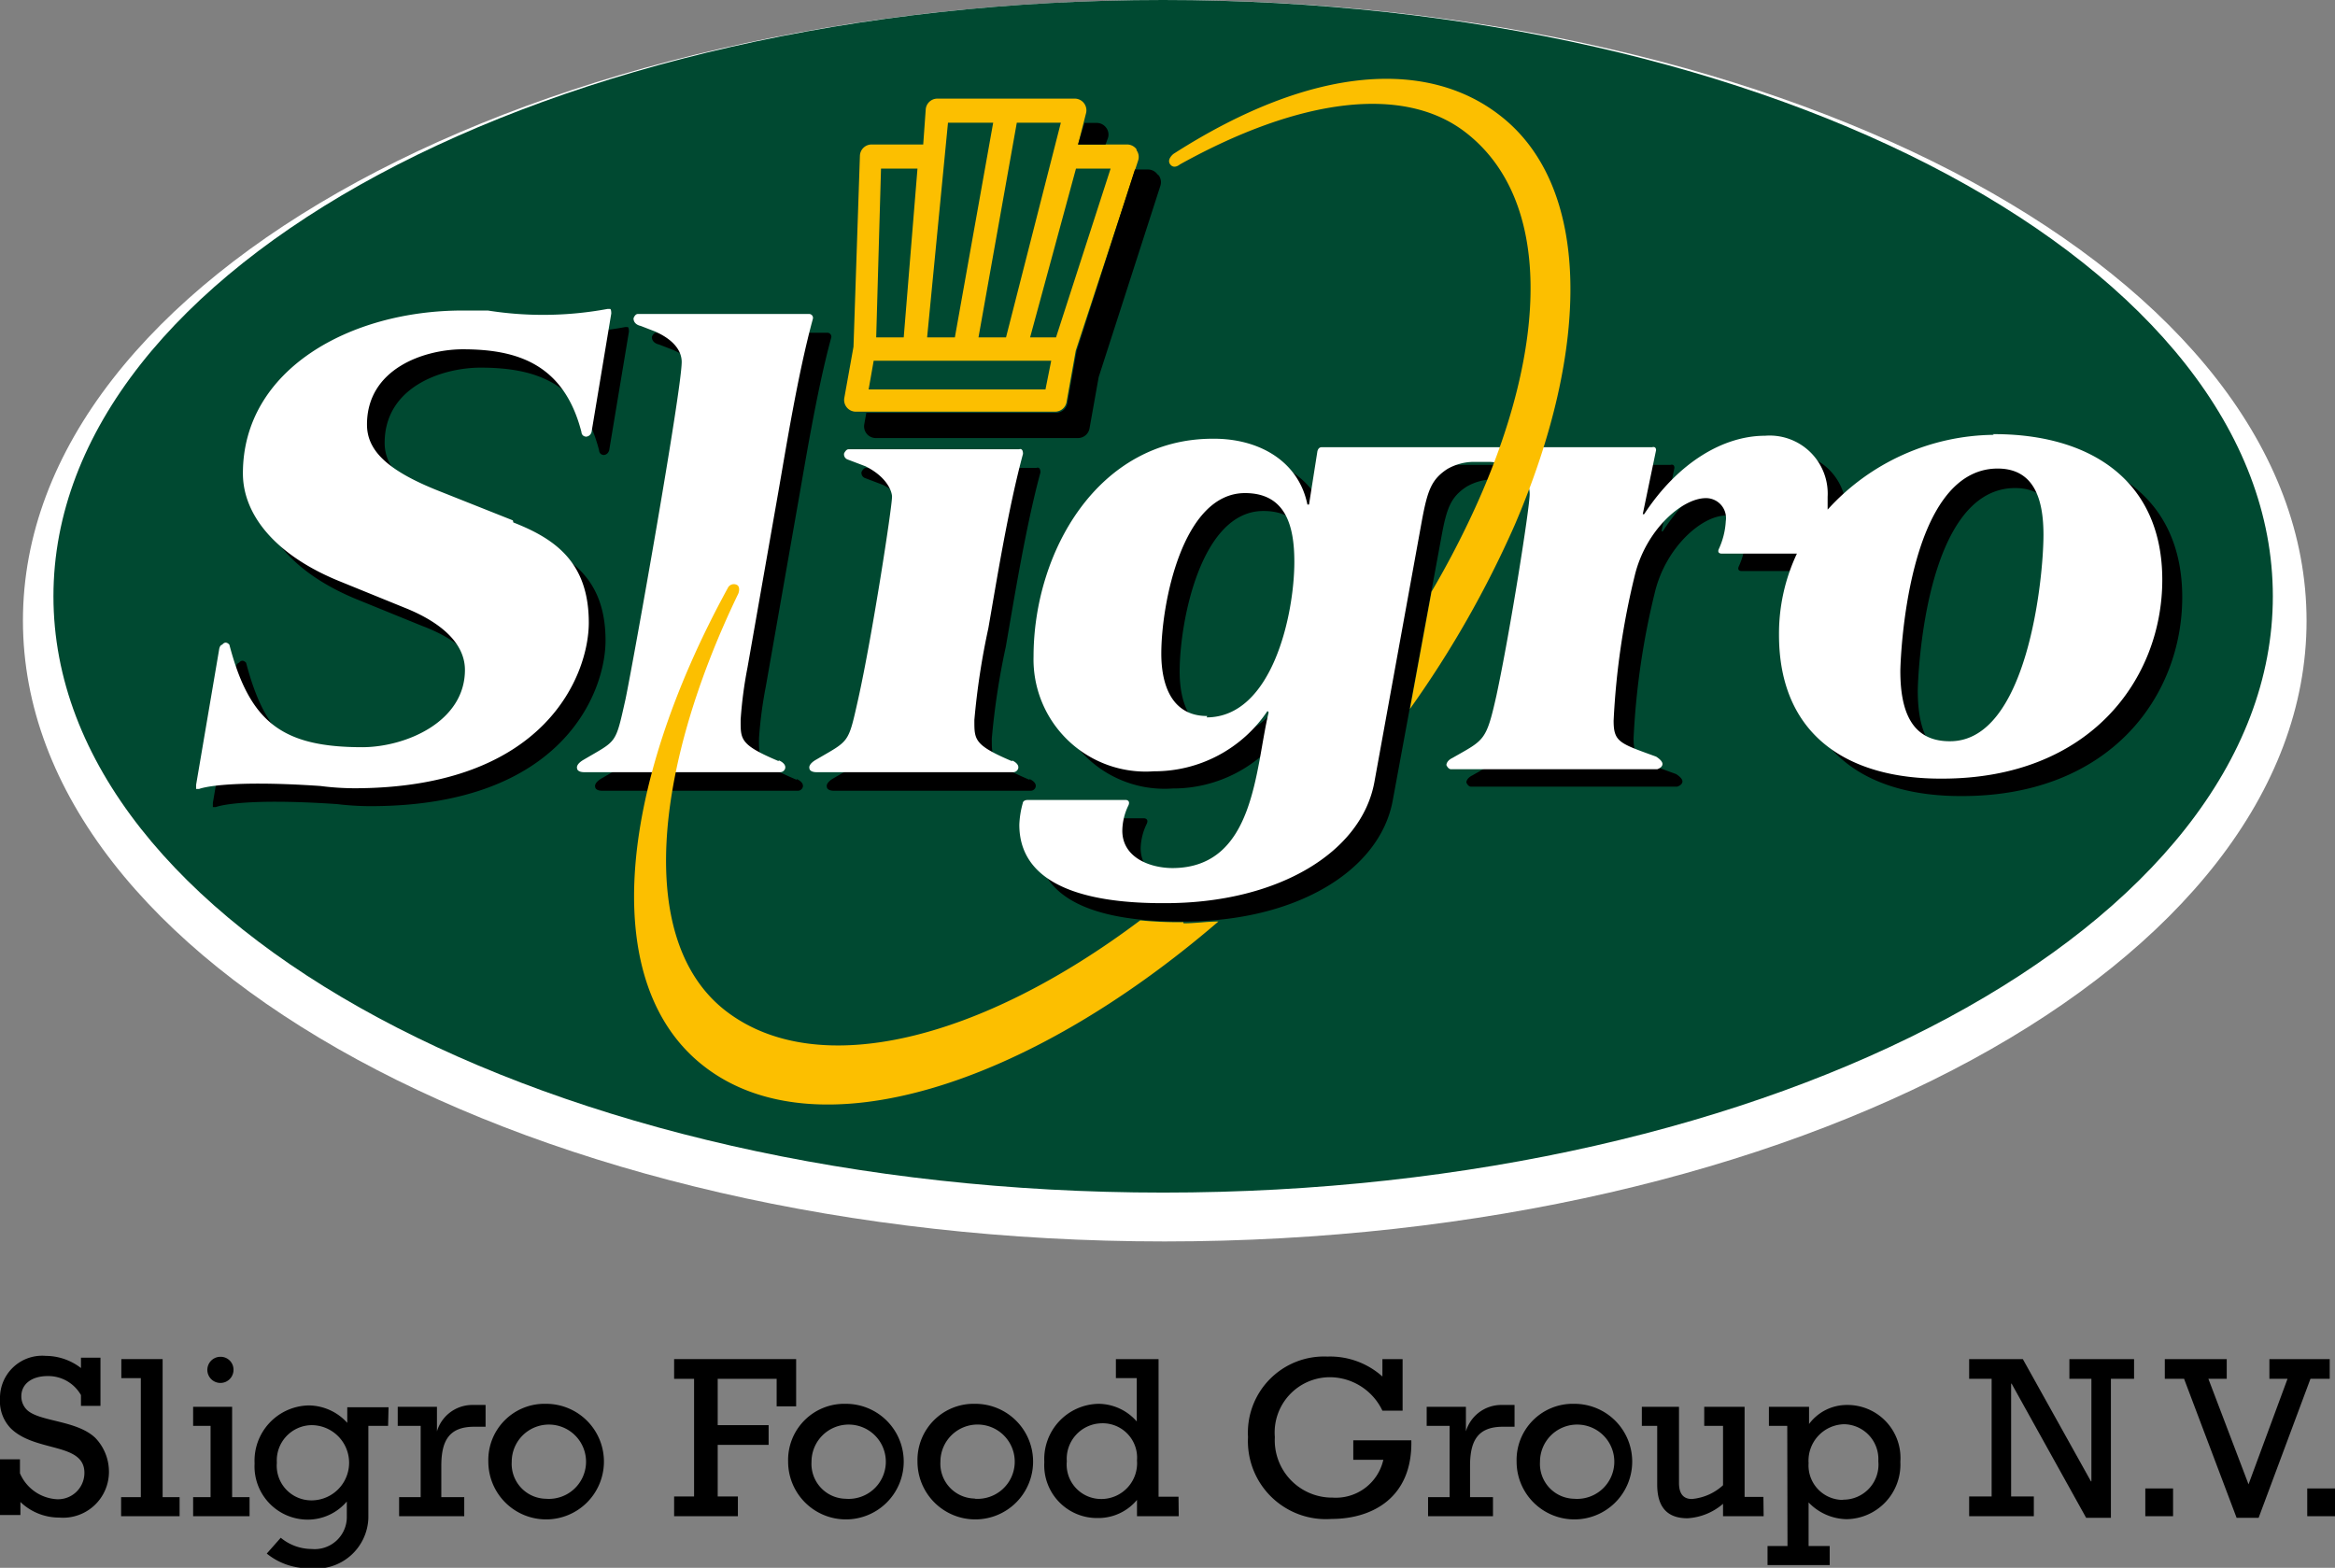 <svg xmlns="http://www.w3.org/2000/svg" viewBox="0 0 101.8 68.36"><rect x="0" y="0" width="101.8" height="68.36" fill="#808080" stroke="none"/><defs><style>.cls-1{fill:#fff;}.cls-2{fill:#004931;}.cls-3{fill:#fcbf00;}</style></defs><title>Middel 1</title><g id="Laag_2" data-name="Laag 2"><g id="Laag_1-2" data-name="Laag 1"><path class="cls-1" d="M50.77,54.13c27.5,0,49.79-12.11,49.79-27.06S78.27,0,50.77,0,1,12.12,1,27.06,23.27,54.13,50.77,54.13"/><path class="cls-2" d="M50.71,52c26.72,0,48.38-11.64,48.38-26S77.42,0,50.71,0,2.33,11.64,2.33,26,24,52,50.71,52"/><path d="M23.16,23.49,19.89,22.2c-2.29-.91-3.12-1.8-3.12-2.89,0-2.43,2.48-3.27,4.16-3.28,2.29,0,4.41.57,5.19,3.61,0,0,0,.18.2.2,0,0,.18,0,.24-.21l.86-5.17c0-.21-.06-.2-.06-.2h-.1a15.38,15.38,0,0,1-5.22.07c-.36,0-.73,0-1.11,0-4.88,0-9.57,2.56-9.57,7.1,0,1.81,1.42,3.56,4.19,4.7l2.85,1.16C20,27.89,21,28.8,21,30c0,2.26-2.57,3.36-4.46,3.37-3.49,0-4.92-1.07-5.81-4.47-.18-.2-.31,0-.31,0s-.11,0-.14.23l-1,5.88c0,.23,0,.18,0,.18h.13s1-.42,5.28-.13a12.12,12.12,0,0,0,1.47.09c8.4,0,10.24-5,10.24-7.22,0-2.62-1.45-3.65-3.29-4.37M34.73,34c-1.68-.71-1.64-.94-1.64-1.8a18.49,18.49,0,0,1,.3-2.28l1.34-7.63c.35-1.95.86-5.19,1.51-7.57a.17.17,0,0,0-.17-.21l-7.46,0c-.13,0-.19.18-.19.18,0,.28.31.33.31.33l.62.24c.91.4,1.17.92,1.17,1.33,0,1.22-2.07,12.87-2.46,14.71-.45,2-.35,1.77-1.83,2.64,0,0-.34.18-.28.38,0,0,0,.16.32.16h8.5a.23.23,0,0,0,.23-.16c.06-.22-.26-.35-.26-.35m53-14.32a9.9,9.9,0,0,0-7.25,3.26c0-.19,0-.37,0-.56a2.53,2.53,0,0,0-2.73-2.6c-1.81,0-3.79,1.16-5.27,3.42h-.05L73,20.4c0-.19-.17-.13-.17-.13H58.42c-.17,0-.19.21-.19.21l-.36,2.28h-.05c-.39-1.92-2.15-2.89-4.13-2.88-5,0-7.81,4.94-7.81,9.5a4.89,4.89,0,0,0,5.24,5,5.93,5.93,0,0,0,4.94-2.61l.05.06c-.58,2.45-.58,6.77-4.18,6.78-1,0-2.2-.46-2.2-1.63A2.58,2.58,0,0,1,50,35.91c.09-.22-.11-.23-.11-.23l-4.27,0c-.23,0-.23.14-.23.14a4,4,0,0,0-.15.94c0,3.12,4.07,3.43,6.36,3.42,4.91,0,8.56-2.21,9.12-5.28l2.12-11.48c.23-1.27.41-1.75,1.1-2.2a2.34,2.34,0,0,1,1-.31h.65a1.93,1.93,0,0,1,1.35.4c.47.39.62.61.62,1,0,.58-.84,5.93-1.45,8.77-.45,2-.51,1.92-1.92,2.73-.27.13-.26.31-.26.31s.07.17.19.18h9s.22-.06.23-.22-.28-.33-.28-.33c-1.59-.58-1.85-.63-1.85-1.57a33.13,33.13,0,0,1,.92-6.32c.47-2,2.06-3.38,3.1-3.38a.87.87,0,0,1,.87,1,3.33,3.33,0,0,1-.3,1.21s-.11.2.12.21l3.28,0a8.22,8.22,0,0,0-.78,3.54c0,4.38,3,6.29,7.11,6.27,6.47,0,9.6-4.37,9.6-8.67s-3.1-6.37-7.39-6.35M53.43,32c-1.56,0-2-1.38-2-2.72,0-2.17.92-7,3.65-7,1.81,0,2.15,1.49,2.15,3,0,2.26-.95,6.77-3.82,6.78m32.35,1.11c-1.65,0-2.15-1.3-2.15-3.06,0-.36.25-8.82,4.24-8.83,1.59,0,2,1.33,2,2.89,0,1.9-.7,9-4.07,9M44.88,34c-1.67-.71-1.64-.94-1.64-1.8a32.09,32.09,0,0,1,.61-4c.35-2,.86-5.2,1.51-7.6,0-.28-.17-.2-.17-.2l-7.44,0c-.11,0-.19.18-.19.18a.24.24,0,0,0,.14.26l.79.3c.93.46,1.16,1.09,1.16,1.33,0,.45-.85,6-1.47,8.8-.45,2-.37,1.8-1.85,2.67,0,0-.34.18-.28.38,0,0,0,.16.32.16h8.55a.23.23,0,0,0,.23-.16c.06-.22-.26-.35-.26-.35"/><path class="cls-3" d="M49.55,6.51a.51.51,0,0,0-.41-.21H47l.35-1.37a.51.51,0,0,0-.49-.63h-6a.51.51,0,0,0-.5.46L40.25,6.3H38a.51.51,0,0,0-.51.49l-.28,8.33-.4,2.23a.51.51,0,0,0,.5.6H46a.51.51,0,0,0,.5-.42l.4-2.24L49.62,7a.5.5,0,0,0-.07-.45m-5.22-1.2h1.92l-2.39,9.36H42.66Zm-3,0H43.3l-1.67,9.36H40.42Zm-2.92,2H40l-.6,7.36h-1.2Zm7.17,9.63H37.87l.22-1.25h7.74Zm.46-2.27H44.91l2-7.36h1.51Z"/><path d="M48.31,6a.5.5,0,0,0-.09-.44.51.51,0,0,0-.4-.2h-.54L47,6.3h1.2ZM50.46,7.6a.51.51,0,0,0-.41-.21h-.57L46.94,15.3l-.4,2.24A.51.51,0,0,1,46,18H37.77l-.09.5a.51.51,0,0,0,.5.6H47a.51.51,0,0,0,.5-.42l.4-2.24,2.69-8.34a.51.51,0,0,0-.07-.45"/><path class="cls-1" d="M33.93,33.18c-1.68-.71-1.64-.94-1.64-1.8a18.32,18.32,0,0,1,.3-2.28l1.34-7.63c.35-2,.86-5.19,1.51-7.57a.17.17,0,0,0-.17-.21l-7.46,0c-.13,0-.19.19-.19.19,0,.28.31.33.31.33l.62.24c.91.4,1.17.92,1.17,1.33,0,1.22-2.07,12.87-2.45,14.71-.45,2-.36,1.77-1.83,2.64,0,0-.34.18-.28.38,0,0,0,.16.32.16H34a.23.23,0,0,0,.23-.16c.06-.22-.26-.35-.26-.35M22.36,22.69l-3.27-1.3C16.81,20.48,16,19.6,16,18.51c0-2.43,2.48-3.27,4.16-3.28,2.29,0,4.41.57,5.19,3.61,0,0,0,.18.2.2,0,0,.18,0,.24-.2l.86-5.17c0-.22-.06-.2-.06-.2h-.1a15.42,15.42,0,0,1-5.22.07c-.36,0-.73,0-1.11,0-4.88,0-9.57,2.56-9.57,7.1,0,1.81,1.42,3.56,4.18,4.69l2.85,1.16c1.59.63,2.65,1.55,2.65,2.72,0,2.26-2.57,3.36-4.46,3.37-3.49,0-4.92-1.07-5.81-4.47-.18-.2-.31,0-.31,0s-.11,0-.14.23l-1,5.88c0,.23,0,.18,0,.18h.13s1-.42,5.28-.13a11.93,11.93,0,0,0,1.47.1c8.4,0,10.24-5,10.24-7.22,0-2.62-1.45-3.65-3.29-4.37m64.55-3.82a9.9,9.9,0,0,0-7.25,3.26c0-.19,0-.37,0-.56A2.53,2.53,0,0,0,76.95,19c-1.81,0-3.79,1.16-5.27,3.42h-.06l.58-2.79c0-.19-.17-.13-.17-.13H57.62c-.17,0-.19.21-.19.21L57.07,22H57c-.39-1.92-2.15-2.89-4.13-2.87-5,0-7.81,4.94-7.81,9.5a4.89,4.89,0,0,0,5.25,5A5.93,5.93,0,0,0,55.26,31l.05.06c-.59,2.45-.59,6.77-4.18,6.79-1,0-2.2-.46-2.2-1.63a2.59,2.59,0,0,1,.27-1.11c.09-.22-.11-.23-.11-.23l-4.27,0c-.23,0-.23.14-.23.14a4,4,0,0,0-.15.94c0,3.12,4.07,3.43,6.36,3.42,4.91,0,8.56-2.21,9.12-5.28L62,22.65c.24-1.27.41-1.75,1.1-2.2a2.34,2.34,0,0,1,1.09-.31h.64a1.91,1.91,0,0,1,1.24.41c.47.39.62.61.62,1,0,.58-.84,5.93-1.45,8.78-.45,2-.52,1.92-1.92,2.72-.27.13-.26.31-.26.31s.07.17.19.18h9s.22-.06.23-.22-.28-.33-.28-.33c-1.59-.58-1.85-.63-1.85-1.57a33.27,33.27,0,0,1,.92-6.32c.48-2,2.07-3.38,3.1-3.38a.87.87,0,0,1,.87,1,3.32,3.32,0,0,1-.3,1.21s-.11.2.12.21l3.28,0a8.19,8.19,0,0,0-.78,3.54c0,4.38,3,6.29,7.11,6.27,6.47,0,9.6-4.37,9.6-8.67s-3.1-6.37-7.39-6.35M52.63,31.22c-1.56,0-2-1.38-2-2.72,0-2.17.92-7,3.65-7,1.81,0,2.15,1.49,2.15,3,0,2.26-.95,6.77-3.82,6.78M85,32.32c-1.65,0-2.15-1.3-2.15-3.06,0-.36.25-8.82,4.24-8.83,1.59,0,2,1.33,2,2.89,0,1.9-.7,9-4.07,9m-40.9.87c-1.67-.71-1.64-.94-1.64-1.8a32,32,0,0,1,.61-4c.35-2,.86-5.2,1.51-7.6,0-.28-.17-.2-.17-.2l-7.44,0c-.11,0-.19.18-.19.18a.24.24,0,0,0,.14.26l.79.3c.93.46,1.16,1.09,1.16,1.33,0,.45-.85,6-1.47,8.8-.45,2-.37,1.8-1.85,2.67,0,0-.34.18-.28.38,0,0,0,.16.32.16h8.55a.23.23,0,0,0,.23-.16c.06-.22-.26-.35-.26-.35"/><path class="cls-3" d="M51.59,40.21a17.72,17.72,0,0,1-1.88-.08c-6.93,5.21-14,7-18,4s-3.23-10.54.46-18.21c.07-.13.09-.36-.05-.42a.29.29,0,0,0-.39.14c-4.86,8.88-5.62,17.35-1,20.88,4.86,3.73,14,.88,22.39-6.34-.49,0-1,.08-1.52.08"/><path class="cls-3" d="M65.35,5c-3.06-2.35-8-2.26-14.19,1.71,0,0-.31.24-.14.46s.42,0,.42,0c5.24-2.91,9.76-3.47,12.44-1.41,3.79,2.91,3.66,9.3.43,16.39a40,40,0,0,1-1.9,3.65l-.94,5.11a45.15,45.15,0,0,0,4.56-8C69.37,15.15,69.4,8.08,65.35,5"/><path d="M0,63.63H.87v.61a1.87,1.87,0,0,0,1.6,1.13,1.15,1.15,0,0,0,1.21-1.15c0-1.34-2.15-.88-3.22-1.95A1.69,1.69,0,0,1,0,61a1.84,1.84,0,0,1,2-1.88,2.52,2.52,0,0,1,1.53.53v-.45h.85V61.3H3.53v-.47A1.64,1.64,0,0,0,2.08,60c-.7,0-1.15.35-1.15.88a.83.83,0,0,0,.23.58c.53.54,2.18.45,3,1.24a2.13,2.13,0,0,1,.59,1.47,2,2,0,0,1-2.17,2,2.43,2.43,0,0,1-1.69-.68v.57H0Z"/><polygon points="6.14 60.09 5.29 60.09 5.29 59.26 7.09 59.26 7.09 65.28 7.83 65.28 7.83 66.11 5.28 66.11 5.28 65.28 6.14 65.28 6.14 60.09"/><path d="M9.18,62.17H8.42v-.83h1.7v3.94h.76v.83H8.42v-.83h.76Zm1-2.45a.57.57,0,1,1-.57-.56.56.56,0,0,1,.57.56"/><path d="M16.92,62.17h-.86v4a2.28,2.28,0,0,1-2.55,2.21,2.88,2.88,0,0,1-1.88-.64l.61-.69a2.12,2.12,0,0,0,1.35.49,1.4,1.4,0,0,0,1.53-1.35v-.72h0a2.24,2.24,0,0,1-1.7.79,2.32,2.32,0,0,1-2.32-2.45,2.41,2.41,0,0,1,2.36-2.53,2.29,2.29,0,0,1,1.68.76v-.68h1.8Zm-3.34,3.25a1.64,1.64,0,0,0,0-3.28,1.54,1.54,0,0,0-1.51,1.64,1.51,1.51,0,0,0,1.49,1.64"/><path d="M18.34,62.17h-1v-.83h1.71v1.07h0a1.61,1.61,0,0,1,1.5-1.15h.62v.95h-.5c-1.1,0-1.43.62-1.43,1.71v1.36h1v.83H17.4v-.83h.94Z"/><path d="M23.8,61.21a2.52,2.52,0,1,1-2.51,2.52,2.45,2.45,0,0,1,2.51-2.52m0,4.14a1.62,1.62,0,1,0-1.49-1.61,1.52,1.52,0,0,0,1.49,1.61"/><polygon points="30.26 60.12 29.39 60.12 29.39 59.26 34.71 59.26 34.71 61.32 33.86 61.32 33.86 60.12 31.29 60.12 31.29 62.14 33.51 62.14 33.51 63 31.29 63 31.29 65.25 32.17 65.25 32.17 66.11 29.39 66.11 29.39 65.25 30.26 65.25 30.26 60.12"/><path d="M36.87,61.21a2.52,2.52,0,1,1-2.51,2.52,2.45,2.45,0,0,1,2.51-2.52m0,4.14a1.62,1.62,0,1,0-1.49-1.61,1.52,1.52,0,0,0,1.49,1.61"/><path d="M42.52,61.21A2.52,2.52,0,1,1,40,63.73a2.45,2.45,0,0,1,2.51-2.52m0,4.14A1.62,1.62,0,1,0,41,63.73a1.52,1.52,0,0,0,1.49,1.61"/><path d="M51.39,66.11H49.57V65.4a2.19,2.19,0,0,1-1.7.79,2.3,2.3,0,0,1-2.34-2.44,2.41,2.41,0,0,1,2.36-2.54,2.23,2.23,0,0,1,1.67.77V60.09h-.91v-.83h1.86v6h.87Zm-3.34-.75a1.56,1.56,0,0,0,1.52-1.68A1.5,1.5,0,0,0,48,62.06a1.55,1.55,0,0,0-1.49,1.66,1.5,1.5,0,0,0,1.5,1.64"/><path d="M61.53,62.8c.06,2.5-1.7,3.43-3.48,3.43a3.4,3.4,0,0,1-3.64-3.57,3.32,3.32,0,0,1,3.46-3.51,3.42,3.42,0,0,1,2.4.87v-.76h.88v2.25h-.88A2.55,2.55,0,0,0,58,60.05a2.41,2.41,0,0,0-2.42,2.61,2.5,2.5,0,0,0,2.52,2.64,2.12,2.12,0,0,0,2.21-1.65H59V62.8Z"/><path d="M63.2,62.17h-1v-.83h1.71v1.07h0a1.61,1.61,0,0,1,1.5-1.15h.62v.95h-.51c-1.1,0-1.43.62-1.43,1.71v1.36h1v.83H62.26v-.83h.94Z"/><path d="M68.63,61.21a2.52,2.52,0,1,1-2.51,2.52,2.45,2.45,0,0,1,2.51-2.52m0,4.14a1.62,1.62,0,1,0-1.49-1.61,1.52,1.52,0,0,0,1.49,1.61"/><path d="M76.89,66.11H75.12v-.54a2.6,2.6,0,0,1-1.55.63c-.87,0-1.32-.47-1.32-1.47V62.17h-.67v-.83H73.2v3.32c0,.48.2.7.56.7a2.3,2.3,0,0,0,1.36-.6V62.17h-.82v-.83h1.76v3.93h.82Z"/><path d="M77.92,62.17h-.8v-.83h1.75v.75h0a2.05,2.05,0,0,1,1.65-.83,2.31,2.31,0,0,1,2.33,2.48,2.38,2.38,0,0,1-2.34,2.5,2.35,2.35,0,0,1-1.66-.73v1.9h.92v.83H77.06v-.83h.87Zm2.43,3.22a1.53,1.53,0,0,0,1.54-1.68,1.52,1.52,0,0,0-1.49-1.61,1.59,1.59,0,0,0-1.55,1.7,1.5,1.5,0,0,0,1.5,1.6"/><polygon points="86.83 60.12 85.85 60.12 85.85 59.26 88.19 59.26 91.16 64.59 91.18 64.59 91.18 60.12 90.22 60.12 90.22 59.26 93.04 59.26 93.04 60.12 92.03 60.12 92.03 66.18 90.95 66.18 87.7 60.33 87.68 60.33 87.68 65.25 88.67 65.25 88.67 66.11 85.85 66.11 85.85 65.25 86.83 65.25 86.83 60.12"/><rect x="93.53" y="64.9" width="1.21" height="1.21"/><polygon points="95.22 60.12 94.38 60.12 94.38 59.26 97.08 59.26 97.08 60.12 96.28 60.12 98.03 64.72 99.73 60.12 98.94 60.12 98.94 59.26 101.57 59.26 101.57 60.12 100.73 60.12 98.47 66.18 97.51 66.18 95.22 60.12"/><rect x="100.59" y="64.9" width="1.21" height="1.21"/></g></g></svg>